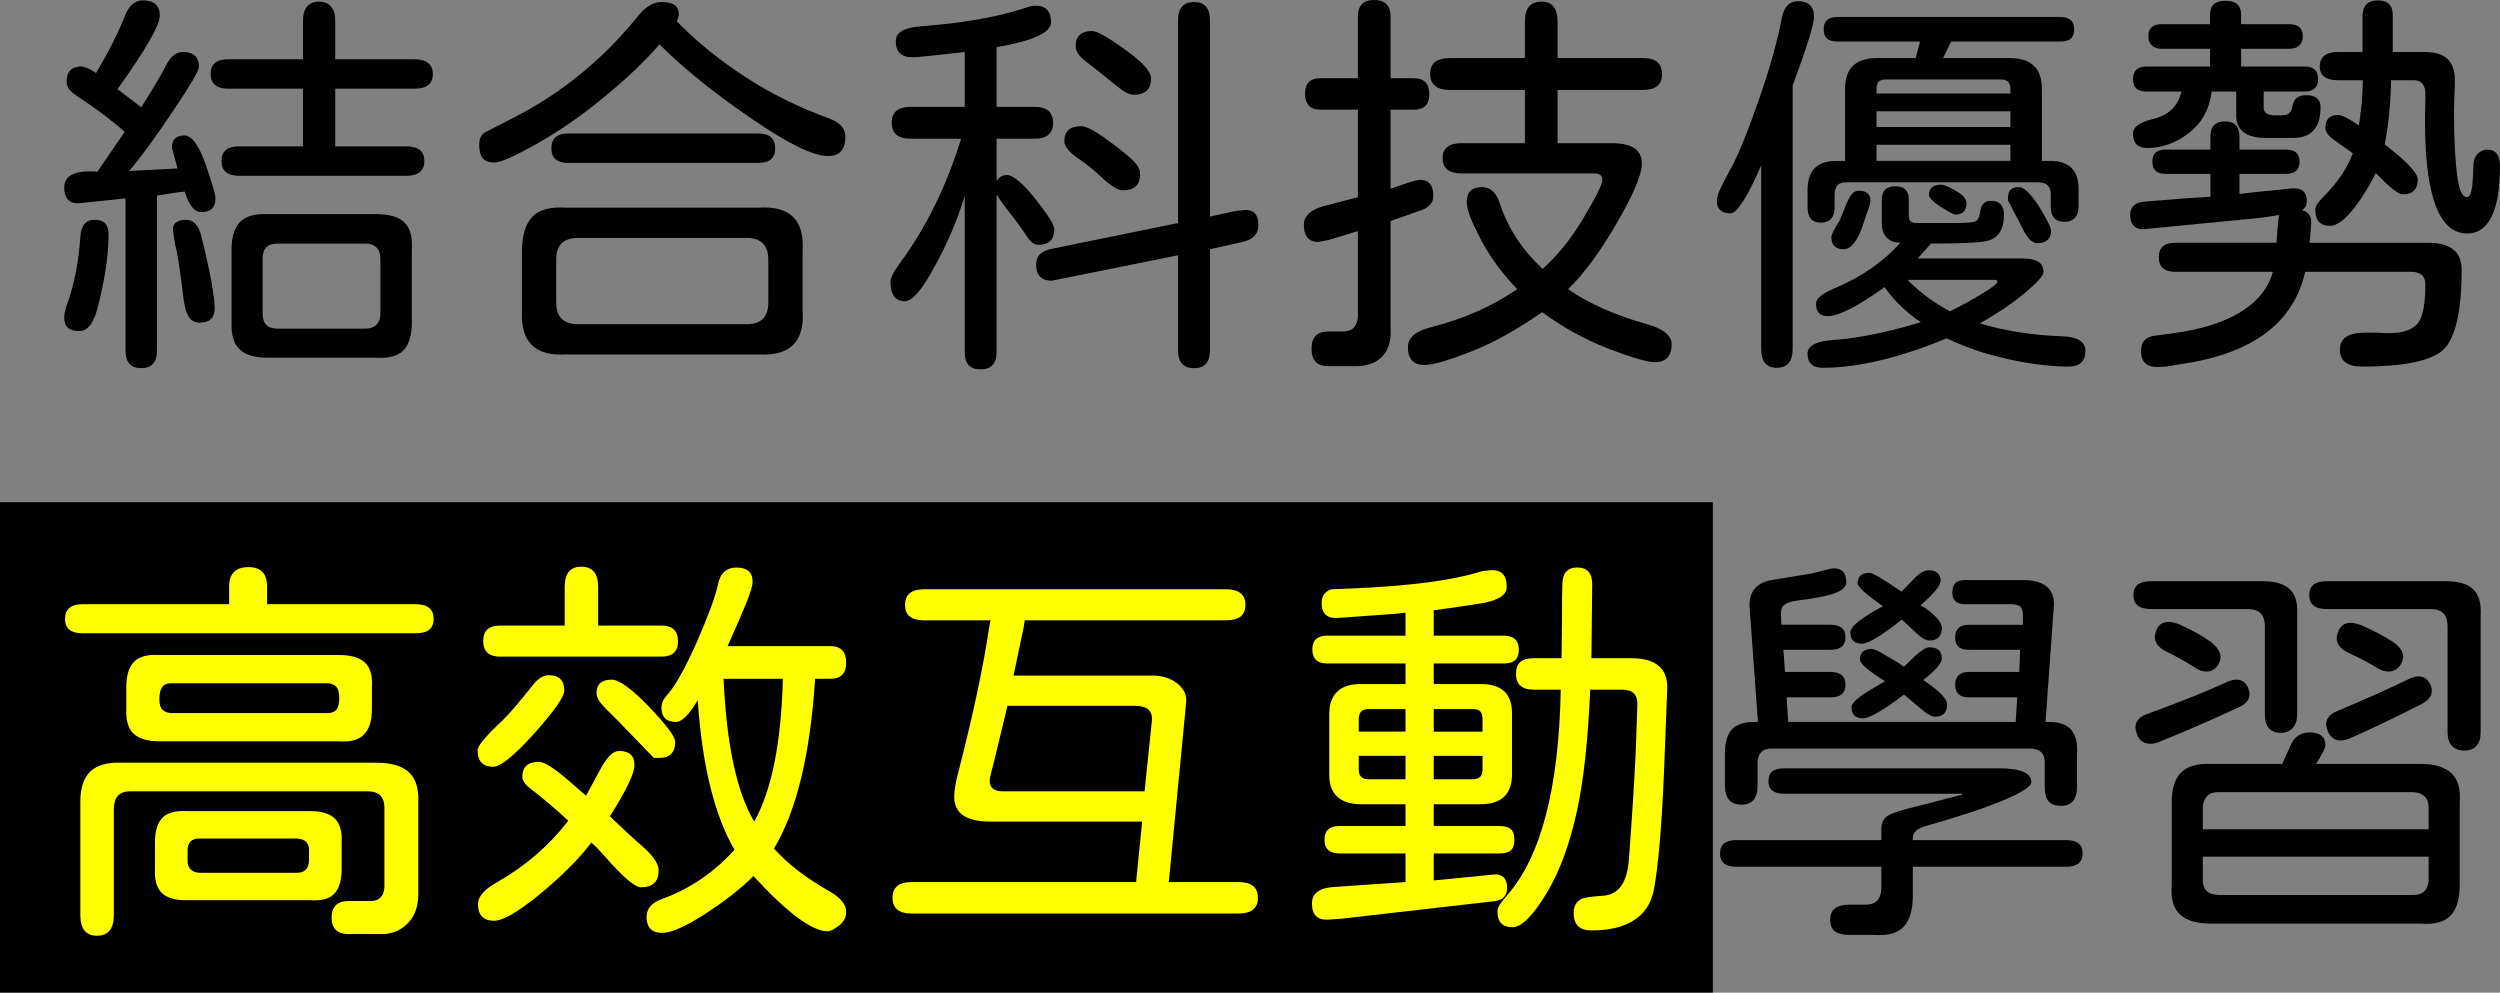 <?xml version="1.0" encoding="utf-8"?>
<!-- Generator: Adobe Illustrator 16.0.0, SVG Export Plug-In . SVG Version: 6.00 Build 0)  -->
<!DOCTYPE svg PUBLIC "-//W3C//DTD SVG 1.1//EN" "http://www.w3.org/Graphics/SVG/1.1/DTD/svg11.dtd">
<svg version="1.1" id="圖層_1" xmlns="http://www.w3.org/2000/svg" xmlns:xlink="http://www.w3.org/1999/xlink" x="0px" y="0px"
	 width="193.635px" height="76.884px" viewBox="452.605 -262.866 193.635 76.884"
	 enable-background="new 452.605 -262.866 193.635 76.884" xml:space="preserve">
<rect x="452.605" y="-262.866" width="193.635" height="76.884" fill="#808080" stroke="none"/>
<g>
	<rect x="452.605" y="-223.967" width="132.666" height="37.984"/>
	<g>
		<g>
			<path d="M462.326-235.723v-11.776l-3.623,0.376c-0.375,0.021-0.656-0.078-0.844-0.298c-0.188-0.218-0.281-0.525-0.281-0.921
				c0-0.895,0.771-1.312,2.313-1.249l0.25,0.031l2.123-3.093c-0.999-0.896-2.248-1.832-3.748-2.812
				c-0.5-0.312-0.75-0.676-0.75-1.093c0-0.771,0.386-1.156,1.156-1.156c0.229,0,0.604,0.167,1.125,0.501
				c0.957-1.604,1.707-3.093,2.248-4.467c0.313-0.771,0.771-1.156,1.375-1.156c0.875,0,1.312,0.396,1.312,1.187
				c0,0.729-1.083,2.614-3.249,5.653l-0.031,0.032l1.844,1.405c0.854-1.332,1.499-2.426,1.937-3.28
				c0.354-0.666,0.78-0.999,1.28-0.999c0.833,0,1.25,0.385,1.25,1.156c0,0.291-0.667,1.426-2,3.404
				c-1.332,1.999-2.467,3.551-3.404,4.654l3.623-0.188h0.125l-0.438-1.625c0-0.624,0.323-0.937,0.969-0.937
				c0.563,0,1.104,0.729,1.625,2.187c0.52,1.479,0.78,2.374,0.78,2.686c0,0.709-0.364,1.063-1.093,1.063
				c-0.542,0-0.969-0.531-1.281-1.593l-0.563,0.063l-1.592,0.25v11.994c0,0.916-0.406,1.374-1.219,1.374
				S462.326-234.807,462.326-235.723z M457.859-237.488c-0.188-0.177-0.281-0.453-0.281-0.828c0-0.25,0.094-0.635,0.281-1.155
				c0.521-1.479,0.844-3.165,0.969-5.061c0.063-0.874,0.427-1.312,1.094-1.312c0.375,0,0.65,0.094,0.827,0.281
				s0.266,0.479,0.266,0.875c0,1.457-0.25,3.217-0.749,5.277c-0.168,0.751-0.375,1.303-0.625,1.656
				c-0.25,0.354-0.553,0.531-0.906,0.531C458.339-237.222,458.047-237.311,457.859-237.488z M467.23-238.316
				c-0.188-0.291-0.322-0.75-0.406-1.374c-0.271-2.29-0.489-3.696-0.656-4.217l-0.156-1.062c-0.041-0.292,0.031-0.51,0.219-0.656
				c0.188-0.146,0.448-0.219,0.781-0.219c0.583,0,0.979,0.427,1.188,1.281c0.688,2.77,1.03,4.633,1.03,5.591
				c0,0.729-0.386,1.093-1.155,1.093C467.699-237.878,467.418-238.024,467.23-238.316z M469.761-250.404
				c0-0.75,0.458-1.125,1.374-1.125h4.936v-4.467h-5.779c-0.916,0-1.373-0.385-1.373-1.155c0-0.749,0.457-1.124,1.373-1.124h5.779
				v-2.967c0-0.5,0.109-0.875,0.328-1.125s0.525-0.375,0.922-0.375c0.395,0,0.702,0.125,0.921,0.375
				c0.218,0.25,0.327,0.625,0.327,1.125v2.967h6.123c0.957,0,1.437,0.386,1.437,1.155c0,0.75-0.479,1.124-1.437,1.124h-6.123v4.467
				h5.498c0.938,0,1.406,0.375,1.406,1.125c0,0.771-0.469,1.156-1.406,1.156h-12.932
				C470.219-249.247,469.761-249.633,469.761-250.404z M471.15-235.817c-0.447-0.437-0.65-1.136-0.609-2.093v-5.622
				c0-0.979,0.219-1.691,0.656-2.14c0.438-0.447,1.135-0.65,2.093-0.609h8.465c0.999,0,1.724,0.214,2.171,0.641
				s0.641,1.13,0.578,2.108v5.622c0,1-0.214,1.723-0.641,2.171c-0.427,0.447-1.13,0.641-2.108,0.577h-8.465
				C472.311-235.161,471.598-235.379,471.15-235.817z M481.771-237.722c0.198-0.208,0.297-0.488,0.297-0.844v-4.278
				c0-0.375-0.104-0.661-0.313-0.86c-0.208-0.197-0.489-0.296-0.843-0.296h-6.81c-0.771,0-1.155,0.386-1.155,1.156v4.278
				c0,0.771,0.385,1.156,1.155,1.156h6.81C481.287-237.409,481.572-237.514,481.771-237.722z"/>
			<path d="M490.001-250.607c-0.188-0.219-0.281-0.566-0.281-1.046c0-0.5,0.177-0.833,0.531-1l2.187-1.124
				c3.664-1.875,6.84-4.467,9.527-7.778c0.604-0.771,1.228-1.155,1.873-1.155c0.458,0,0.797,0.078,1.016,0.234
				s0.328,0.401,0.328,0.734c0,0.082-0.053,0.26-0.156,0.531l0.281,0.28c1.437,1.437,3.112,2.78,5.029,4.029
				c1.936,1.271,4.08,2.333,6.434,3.187c0.875,0.313,1.313,0.791,1.313,1.437c0,0.999-0.448,1.499-1.344,1.499
				c-1.124,0-3.072-0.947-5.841-2.842c-2.937-2-5.341-3.936-7.216-5.811c-1.082,1.271-2.541,2.655-4.373,4.154
				c-1.686,1.396-3.404,2.583-5.153,3.561c-1.708,0.959-2.79,1.438-3.249,1.438C490.49-250.279,490.188-250.388,490.001-250.607z
				 M493.031-238.816v-4.56c0-1.229,0.266-2.124,0.796-2.687c0.531-0.563,1.4-0.801,2.608-0.719h14.899
				c1.228-0.082,2.129,0.156,2.702,0.719c0.572,0.563,0.816,1.458,0.733,2.687v4.56c0.167,2.416-0.979,3.551-3.436,3.404h-14.899
				C494.041-235.265,492.906-236.4,493.031-238.816z M495.311-251.372c0-0.77,0.428-1.155,1.281-1.155h14.743
				c0.874,0,1.312,0.386,1.312,1.155c0,0.75-0.438,1.125-1.312,1.125h-14.743C495.738-250.247,495.311-250.622,495.311-251.372z
				 M512.115-239.44v-3.312c0-1.124-0.563-1.687-1.687-1.687h-13.056c-1.125,0-1.688,0.563-1.688,1.687v3.312
				c0,1.124,0.563,1.687,1.688,1.687h13.056C511.553-237.753,512.115-238.316,512.115-239.44z"/>
			<path d="M527.327-235.598v-12.088c-0.542,1.79-1.312,3.603-2.312,5.435c-0.979,1.813-1.749,2.717-2.312,2.717
				c-0.749,0-1.124-0.499-1.124-1.498c0-0.313,0.238-0.791,0.719-1.438c2.04-2.77,3.623-5.986,4.747-9.651h-3.904
				c-0.979,0-1.468-0.416-1.468-1.249c0-0.813,0.488-1.219,1.468-1.219h4.186v-4.248c-2.333,0.271-3.687,0.406-4.061,0.406
				c-0.854,0-1.28-0.416-1.28-1.25c0-0.354,0.172-0.624,0.516-0.813c0.343-0.187,0.858-0.301,1.545-0.343
				c3.207-0.25,5.852-0.719,7.934-1.405c0.354-0.125,0.625-0.188,0.813-0.188c0.813,0,1.219,0.427,1.219,1.28
				c0,0.813-1.406,1.458-4.217,1.937v4.623h2.936c0.958,0,1.438,0.417,1.438,1.25c0,0.812-0.479,1.218-1.438,1.218h-2.936v3.28
				c0.188-0.313,0.457-0.469,0.813-0.469c0.207,0,0.504,0.156,0.89,0.469c0.386,0.312,0.807,0.76,1.265,1.342
				c1,1.25,1.5,2.042,1.5,2.375c0,0.812-0.406,1.218-1.219,1.218c-0.313,0-0.594-0.188-0.844-0.563
				c-0.395-0.604-0.822-1.197-1.28-1.78c-0.521-0.645-0.896-1.166-1.124-1.562v12.213c0,0.896-0.417,1.343-1.25,1.343
				C527.733-234.255,527.327-234.702,527.327-235.598z M543.851-235.723v-7.371l-9.776,1.968c-0.813,0-1.219-0.416-1.219-1.25
				c0-0.666,0.406-1.072,1.219-1.218l9.776-1.999v-15.712c0-0.937,0.417-1.405,1.249-1.405c0.813,0,1.219,0.469,1.219,1.405v15.212
				l2.03-0.438l0.624-0.063c0.729-0.063,1.094,0.323,1.094,1.156c0,0.354-0.1,0.635-0.297,0.844
				c-0.197,0.207-0.505,0.363-0.922,0.468l-2.529,0.563v7.84c0,0.916-0.406,1.374-1.219,1.374
				C544.268-234.349,543.851-234.807,543.851-235.723z M538.041-249.029c-0.625-0.604-1.281-1.136-1.968-1.594
				c-0.688-0.479-1.03-0.916-1.03-1.312c0-0.771,0.437-1.155,1.311-1.155c0.354,0,0.958,0.302,1.813,0.905
				c0.75,0.542,1.416,1.062,1.999,1.562c0.499,0.438,0.749,0.844,0.749,1.219c0,0.854-0.447,1.28-1.343,1.28
				C539.217-248.123,538.707-248.425,538.041-249.029z M539.01-256.276c-0.625-0.521-1.396-1.136-2.313-1.843
				c-0.521-0.396-0.78-0.781-0.78-1.156c0-0.791,0.427-1.188,1.28-1.188c0.375,0,1.238,0.49,2.593,1.469
				c1.312,0.938,1.968,1.677,1.968,2.218c0,0.833-0.458,1.25-1.375,1.25C540.071-255.526,539.613-255.776,539.01-256.276z"/>
			<path d="M554.189-235.848c0-0.896,0.426-1.343,1.281-1.343h1.154c0.729,0,1.114-0.396,1.156-1.188v-6.59l-2.248,0.687
				l-0.813,0.156c-0.75,0-1.125-0.447-1.125-1.343c0-0.75,0.646-1.26,1.938-1.531l2.248-0.593v-6.778h-2.904
				c-0.792,0-1.188-0.416-1.188-1.25c0-0.791,0.396-1.187,1.188-1.187h2.904v-4.779c0-0.853,0.416-1.28,1.25-1.28
				c0.854,0,1.28,0.428,1.28,1.28v4.779h1.78c0.813,0,1.219,0.406,1.219,1.218c0,0.417-0.1,0.725-0.297,0.922
				c-0.198,0.198-0.506,0.297-0.922,0.297h-1.78v6.122l1.187-0.406c0.563-0.187,0.927-0.281,1.094-0.281
				c0.688,0,1.031,0.417,1.031,1.25c0,0.499-0.303,0.864-0.906,1.093l-2.405,0.844v8.121c0.083,1.082-0.146,1.89-0.687,2.421
				c-0.543,0.531-1.365,0.766-2.469,0.702h-1.686C554.615-234.505,554.189-234.952,554.189-235.848z M561.654-235.973
				c0-0.729,0.572-1.239,1.719-1.53c2.561-0.646,4.81-1.635,6.746-2.968c-1.104-1.145-2.01-2.362-2.717-3.654
				c-0.396-0.749-0.693-1.368-0.891-1.858c-0.198-0.489-0.297-0.91-0.297-1.266c0-0.749,0.396-1.124,1.188-1.124
				c0.645,0,1.104,0.427,1.374,1.281c0.624,1.895,1.728,3.581,3.312,5.06c1.166-1.062,2.186-2.322,3.061-3.779
				c1.041-1.729,1.562-2.77,1.562-3.124c0-0.333-0.208-0.499-0.624-0.499h-10.277c-0.979,0-1.468-0.396-1.468-1.188
				c0-0.77,0.489-1.155,1.468-1.155h4.904v-4.124h-5.81c-1.021,0-1.53-0.416-1.53-1.249c0-0.813,0.51-1.218,1.53-1.218h5.81v-2.842
				c0-1.021,0.427-1.531,1.281-1.531c0.832,0,1.249,0.511,1.249,1.531v2.842h6.622c0.979,0,1.468,0.416,1.468,1.249
				c0,0.813-0.489,1.218-1.468,1.218h-6.622v4.124h4.154c0.812,0,1.41,0.13,1.796,0.391c0.385,0.261,0.578,0.661,0.578,1.202
				c0,0.833-0.646,2.363-1.938,4.592c-1.332,2.291-2.592,3.998-3.779,5.122c1.582,1.104,3.623,2.011,6.123,2.718
				c0.624,0.167,1.098,0.385,1.421,0.656c0.322,0.271,0.483,0.563,0.483,0.874c0,0.937-0.437,1.405-1.312,1.405
				c-0.583,0-1.822-0.364-3.717-1.093c-1.791-0.708-3.457-1.634-4.997-2.779c-1.896,1.312-3.635,2.29-5.217,2.936
				c-1.916,0.771-3.217,1.155-3.904,1.155C562.081-234.599,561.654-235.057,561.654-235.973z"/>
			<path d="M591.453-256.245v20.397c0,0.979-0.417,1.468-1.25,1.468c-0.791,0-1.187-0.489-1.187-1.468v-14.212
				c-0.521,1.208-0.983,2.129-1.39,2.764c-0.406,0.637-0.734,0.953-0.984,0.953c-0.354,0-0.619-0.083-0.797-0.25
				c-0.177-0.166-0.266-0.385-0.266-0.656c0-0.25,0.073-0.541,0.219-0.874c0.146-0.333,0.396-0.822,0.75-1.468
				c0.625-1.104,1.395-2.978,2.312-5.623c0.833-2.394,1.416-4.477,1.749-6.246c0.166-0.875,0.583-1.313,1.25-1.313
				c0.833,0,1.249,0.406,1.249,1.218C593.108-260.992,592.557-259.222,591.453-256.245z M600.979-258.368l0.344-1.281h-6.372
				c-0.396,0-0.677-0.077-0.843-0.234c-0.168-0.155-0.25-0.4-0.25-0.734c0-0.623,0.363-0.937,1.093-0.937h17.211
				c0.729,0,1.093,0.313,1.093,0.937c0,0.334-0.083,0.579-0.25,0.734c-0.166,0.157-0.447,0.234-0.843,0.234h-8.434l-0.624,1.281
				h5.153c1.665,0,2.499,0.792,2.499,2.373v5.592h0.656c1.457,0,2.186,0.729,2.186,2.187v1.343c0,0.375-0.094,0.667-0.281,0.875
				s-0.458,0.313-0.812,0.313c-0.708,0-1.062-0.396-1.062-1.188v-0.968c0-0.583-0.313-0.885-0.938-0.906h-14.899
				c-0.313,0-0.536,0.073-0.672,0.219s-0.214,0.375-0.233,0.688v1.03c0,0.792-0.355,1.188-1.063,1.188
				c-0.688,0-1.031-0.396-1.031-1.188v-1.343c0-1.499,0.739-2.249,2.219-2.249h0.687v-5.592c0-1.581,0.822-2.373,2.468-2.373
				H600.979z M614.13-235.692c0,0.812-0.438,1.219-1.313,1.219c-1.395,0-2.978-0.199-4.747-0.594
				c-1.687-0.375-3.249-0.906-4.686-1.593c-3.686,1.52-6.882,2.279-9.589,2.279c-0.792,0-1.188-0.364-1.188-1.093
				c0-0.625,0.688-0.979,2.063-1.062c1.936-0.146,4.174-0.604,6.715-1.375c-1.125-0.749-2.062-1.655-2.811-2.717
				c-2.083,1.498-3.551,2.248-4.404,2.248c-0.604,0-0.906-0.322-0.906-0.968c0-0.396,0.479-0.792,1.438-1.188
				c2.082-0.874,3.779-2.051,5.091-3.529c-0.458,0-0.812-0.136-1.062-0.406s-0.375-0.624-0.375-1.062v-1.874
				c0-0.688,0.354-1.031,1.062-1.031c0.687,0,1.03,0.344,1.03,1.031v1.249c0,0.375,0.188,0.563,0.563,0.563h3.249
				c0.771,0,1.238-0.052,1.405-0.156c0.146-0.083,0.25-0.322,0.313-0.719c0.063-0.563,0.344-0.843,0.844-0.843
				c0.332,0,0.582,0.093,0.749,0.28s0.25,0.448,0.25,0.781c0,1.188-0.458,1.874-1.374,2.062c-0.563,0.125-1.989,0.188-4.279,0.188
				l-1.031,1.156h8.152c1.063,0,1.594,0.343,1.594,1.03c0,0.313-0.553,0.916-1.656,1.812c-0.916,0.75-2.01,1.479-3.279,2.187
				c1.916,0.583,4.05,0.916,6.403,1C613.536-236.775,614.13-236.4,614.13-235.692z M596.06-247.858
				c0.136-0.156,0.308-0.234,0.516-0.234c0.604,0,0.906,0.261,0.906,0.781c0,0.167-0.115,0.541-0.344,1.124
				c-0.021,0.084-0.104,0.344-0.25,0.781c-0.208,0.604-0.438,1.062-0.688,1.374s-0.51,0.469-0.78,0.469
				c-0.646,0-0.968-0.313-0.968-0.938c0-0.187,0.219-0.624,0.655-1.312l0.531-1.312C595.784-247.456,595.925-247.702,596.06-247.858
				z M607.57-256.713h-8.87c-0.271,0-0.465,0.058-0.578,0.172c-0.115,0.114-0.172,0.296-0.172,0.546v0.375h10.37v-0.375
				C608.32-256.473,608.07-256.713,607.57-256.713z M608.32-253.027v-1.219h-10.37v1.219H608.32z M608.32-250.404v-1.249h-10.37
				v1.249H608.32z M603.635-238.753c0.771-0.375,1.572-0.812,2.405-1.312c0.854-0.521,1.281-0.843,1.281-0.968
				c0-0.104-0.074-0.156-0.219-0.156h-6.748C601.292-240.231,602.386-239.419,603.635-238.753z M604.229-247.998
				c0.458,0.271,0.687,0.563,0.687,0.875c0,0.583-0.291,0.874-0.874,0.874c-0.125,0-0.511-0.208-1.155-0.625
				c-0.271-0.166-0.484-0.332-0.641-0.499s-0.234-0.292-0.234-0.375c0-0.541,0.313-0.813,0.938-0.813
				C603.218-248.561,603.646-248.373,604.229-247.998z M610.538-246.874c0.625,1.021,0.938,1.656,0.938,1.906
				c0,0.291-0.094,0.521-0.281,0.687c-0.188,0.167-0.449,0.25-0.781,0.25c-0.396,0-0.771-0.364-1.125-1.093l-1.155-2.218
				c-0.021-0.375,0.036-0.641,0.172-0.797s0.358-0.234,0.671-0.234C609.372-248.373,609.892-247.873,610.538-246.874z"/>
			<path d="M643.272-241.97c0,2.916-0.396,4.893-1.188,5.935s-2.967,1.563-6.527,1.563c-1.146,0-1.719-0.438-1.719-1.313
				c0-0.874,0.635-1.312,1.906-1.312h0.999l0.718,0.031c0.625,0.02,1.15-0.047,1.578-0.203c0.426-0.156,0.734-0.38,0.922-0.672
				c0.332-0.541,0.5-1.51,0.5-2.904c0-0.646-0.375-0.969-1.125-0.969h-8.184c-0.896,3.978-4.113,6.361-9.652,7.153l-1.093,0.188
				l-0.688,0.031c-0.854,0.021-1.28-0.396-1.28-1.25c0-0.646,0.313-1.03,0.938-1.155l1.404-0.188
				c2.25-0.291,4.035-0.844,5.357-1.655c1.322-0.813,2.16-1.854,2.515-3.124h-7.56c-0.854,0-1.28-0.375-1.28-1.125
				c0-0.749,0.427-1.124,1.28-1.124h7.841c0.041-0.791,0.093-1.426,0.155-1.905c0-0.041,0.021-0.125,0.063-0.25
				c-0.582,0.104-1.155,0.188-1.717,0.25l-5.154,0.5l-3.529,0.344c-0.375,0.041-0.662-0.036-0.859-0.234
				c-0.198-0.198-0.297-0.484-0.297-0.859c0-0.625,0.364-0.969,1.094-1.031c2.145-0.187,3.852-0.312,5.122-0.374v-1.78h-3.498
				c-0.667,0-0.999-0.313-0.999-0.938s0.332-0.938,0.999-0.938h3.498v-0.999c0-0.791,0.375-1.187,1.124-1.187
				c0.75,0,1.125,0.396,1.125,1.187v0.999h3.623c0.688,0,1.031,0.313,1.031,0.938s-0.344,0.938-1.031,0.938h-3.623v1.562
				c0.771-0.104,1.843-0.219,3.217-0.344c0.167-0.021,0.339-0.041,0.516-0.063c0.178-0.021,0.349-0.031,0.516-0.031
				c0.646,0,0.969,0.333,0.969,0.999c0,0.293-0.125,0.521-0.375,0.688c0.5,0.146,0.738,0.469,0.719,0.969l-0.125,1.562h9.183
				C642.408-244.063,643.272-243.365,643.272-241.97z M621.563-255.776h-2.717c-0.688,0-1.031-0.313-1.031-0.938
				c0-0.666,0.344-1,1.031-1h4.935v-1.374h-3.748c-0.313,0-0.562-0.083-0.749-0.25c-0.188-0.166-0.281-0.405-0.281-0.718
				c0-0.625,0.344-0.938,1.03-0.938h3.748v-0.749c0-0.708,0.396-1.063,1.187-1.063c0.813,0,1.219,0.354,1.219,1.063v0.749h3.717
				c0.708,0,1.063,0.313,1.063,0.938c0,0.313-0.094,0.552-0.281,0.718c-0.188,0.167-0.448,0.25-0.781,0.25h-3.717v1.374h4.936
				c0.688,0,1.03,0.323,1.03,0.969c0,0.313-0.089,0.552-0.265,0.719c-0.178,0.167-0.434,0.25-0.766,0.25h-3.187v1.249
				c0,0.375,0.261,0.572,0.781,0.594h0.624c0.479,0,0.75-0.219,0.813-0.656c0.083-0.604,0.438-0.906,1.063-0.906
				c0.75,0,1.124,0.313,1.124,0.938c0,1.583-0.708,2.374-2.124,2.374h-2.093c-1.499,0-2.271-0.552-2.312-1.655v-1.937h-1.905
				c-0.167,1.374-0.761,2.446-1.78,3.217c-0.979,0.771-2.051,1.155-3.217,1.155c-0.729,0-1.094-0.374-1.094-1.124
				c0-0.499,0.521-0.874,1.563-1.124C620.585-253.943,621.313-254.652,621.563-255.776z M646.239-249.997
				c0,1.708-0.213,3.004-0.64,3.889c-0.427,0.886-1.058,1.327-1.89,1.327c-2.188,0-3.279-2.904-3.279-8.714l0.031-2.094
				c0-0.707-0.303-1.062-0.906-1.062h-1.75c-0.041,1.895-0.208,3.551-0.499,4.966c1.707,1.313,2.562,2.219,2.562,2.718
				c0,0.771-0.387,1.156-1.156,1.156c-0.313,0-0.906-0.447-1.78-1.343l-0.313-0.313c-0.417,0.875-0.958,1.76-1.624,2.654
				c-0.75,0.958-1.385,1.438-1.905,1.438c-0.771,0-1.155-0.406-1.155-1.219c0-0.166,0.051-0.328,0.155-0.483
				c0.104-0.157,0.271-0.349,0.5-0.578c1.083-1.083,1.832-2.197,2.249-3.343l-1.5-1.062c-0.416-0.313-0.624-0.614-0.624-0.906
				c0-0.666,0.333-0.999,0.999-0.999c0.271,0,0.802,0.271,1.594,0.812c0.188-1.124,0.291-2.29,0.313-3.498h-1.906
				c-0.957,0-1.437-0.354-1.437-1.063c0-0.749,0.479-1.124,1.437-1.124h1.875v-2.749c0-0.832,0.395-1.249,1.187-1.249
				c0.771,0,1.155,0.375,1.155,1.124v2.874h2.531c1.52,0,2.279,0.719,2.279,2.155c0,0.5-0.011,0.875-0.031,1.125l-0.031,1.155
				c0,1.021,0.01,1.78,0.031,2.28c0.063,1.604,0.166,2.759,0.313,3.467c0.146,0.708,0.364,1.063,0.656,1.063
				c0.166,0,0.285-0.188,0.359-0.563c0.072-0.375,0.119-0.999,0.141-1.874c0-0.375,0.104-0.676,0.313-0.906
				c0.207-0.229,0.457-0.344,0.749-0.344C645.906-251.279,646.239-250.851,646.239-249.997z"/>
			<path fill="#FFFF00" d="M457.641-214.911c0-0.771,0.448-1.156,1.344-1.156h11.369v-1.374c0-1,0.5-1.499,1.5-1.499
				c0.957,0,1.437,0.499,1.437,1.499v1.374h11.526c0.916,0,1.374,0.385,1.374,1.156c0,0.729-0.458,1.093-1.374,1.093h-25.832
				C458.089-213.819,457.641-214.183,457.641-214.911z M458.828-191.986v-8.777c0-1.082,0.26-1.868,0.781-2.357
				c0.52-0.489,1.332-0.713,2.436-0.672h19.71c1.146,0,1.983,0.245,2.515,0.734s0.775,1.255,0.734,2.295v7.153
				c0,1.021-0.313,1.812-0.938,2.374c-0.563,0.521-1.281,0.76-2.155,0.719h-2.28c-0.896,0-1.343-0.428-1.343-1.281
				s0.447-1.281,1.343-1.281h1.688c0.666,0,1.02-0.363,1.062-1.093v-6.122c0-0.832-0.417-1.26-1.249-1.281H462.67
				c-0.791,0-1.207,0.428-1.249,1.281v8.309c0,1.063-0.438,1.594-1.312,1.594C459.255-190.392,458.828-190.923,458.828-191.986z
				 M462.951-206.041c-0.416-0.396-0.604-1.03-0.563-1.905v-1.687c0-0.916,0.203-1.578,0.609-1.983
				c0.406-0.406,1.066-0.578,1.983-0.516h13.899c0.916,0,1.583,0.198,2,0.594c0.416,0.396,0.594,1.03,0.531,1.905v1.687
				c0,0.896-0.203,1.551-0.609,1.968s-1.047,0.594-1.922,0.531h-13.899C464.045-205.448,463.367-205.646,462.951-206.041z
				 M465.122-193.719c-0.386-0.385-0.558-1.004-0.515-1.858v-2.03c0-0.874,0.188-1.51,0.562-1.905
				c0.375-0.396,0.989-0.572,1.843-0.531h9.621c0.874,0,1.51,0.193,1.904,0.578c0.396,0.386,0.573,1.005,0.531,1.858v2.03
				c0,0.896-0.192,1.541-0.578,1.937c-0.385,0.396-1.004,0.562-1.857,0.5h-9.621C466.137-193.141,465.508-193.333,465.122-193.719z
				 M478.662-207.9c0.146-0.177,0.219-0.474,0.219-0.891c0-0.416-0.072-0.707-0.219-0.874c-0.146-0.167-0.374-0.261-0.687-0.281
				h-12.119c-0.313,0-0.542,0.099-0.688,0.297s-0.219,0.515-0.219,0.952c0,0.375,0.078,0.641,0.234,0.797s0.38,0.245,0.672,0.266
				h12.119C478.288-207.634,478.517-207.723,478.662-207.9z M476.539-196.171v-0.875c0-0.541-0.313-0.832-0.938-0.874h-7.559
				c-0.584,0-0.886,0.292-0.906,0.874v0.875c0,0.271,0.078,0.484,0.234,0.641s0.38,0.244,0.672,0.266h7.559
				C476.185-195.265,476.496-195.567,476.539-196.171z"/>
			<path fill="#FFFF00" d="M489.595-204.76c0-0.333,0.636-1.094,1.905-2.28c0.416-0.375,1.238-1.333,2.468-2.874
				c0.375-0.438,0.749-0.656,1.124-0.656c0.813,0,1.219,0.396,1.219,1.187c0,0.48-0.781,1.594-2.343,3.343
				c-1.541,1.708-2.593,2.562-3.155,2.562C490.001-203.48,489.595-203.906,489.595-204.76z M489.626-192.86
				c0-0.563,0.5-1.125,1.499-1.688c2.166-1.228,3.998-2.811,5.498-4.747c-0.958-0.896-1.968-1.75-3.029-2.562
				c-0.355-0.291-0.531-0.572-0.531-0.843c0-0.771,0.426-1.156,1.28-1.156c0.437,0,1.26,0.531,2.468,1.594l1.187,1.03l1.03-1.905
				c0.271-0.521,0.531-0.911,0.781-1.172c0.25-0.26,0.5-0.391,0.75-0.391c0.791,0,1.188,0.365,1.188,1.094
				c0,0.646-0.637,1.968-1.906,3.967c1.063,1.021,1.875,1.77,2.437,2.249c0.896,0.771,1.343,1.416,1.343,1.937
				c0,0.875-0.458,1.312-1.374,1.312c-0.188,0-0.464-0.14-0.827-0.421c-0.365-0.281-0.797-0.692-1.297-1.234
				c-0.167-0.166-0.354-0.375-0.563-0.625c-0.479-0.541-0.863-0.937-1.155-1.187c-0.958,1.271-2.312,2.624-4.061,4.061
				c-1.646,1.333-2.801,1.999-3.468,1.999C490.043-191.548,489.626-191.986,489.626-192.86z M490.032-213.225
				c0-0.792,0.438-1.188,1.312-1.188h4.998v-2.998c0-1.042,0.427-1.563,1.281-1.563c0.874,0,1.311,0.521,1.311,1.563v2.998h4.904
				c0.854,0,1.281,0.406,1.281,1.219c0,0.791-0.428,1.187-1.281,1.187h-12.494C490.47-212.007,490.032-212.413,490.032-213.225z
				 M503.244-204.167c0,0-0.28-0.291-0.843-0.874c-0.333-0.354-0.651-0.683-0.952-0.984c-0.303-0.302-0.568-0.578-0.797-0.827
				l-1.156-1.156c-0.458-0.458-0.687-0.844-0.687-1.156c0-0.707,0.396-1.062,1.187-1.062c0.271,0,0.646,0.172,1.125,0.516
				c0.479,0.343,1.051,0.858,1.718,1.546c1.374,1.438,2.062,2.354,2.062,2.749c0,0.833-0.406,1.249-1.219,1.249
				C503.391-204.167,503.244-204.167,503.244-204.167z M502.683-191.861c0-0.624,0.396-1.082,1.187-1.374
				c2.145-0.771,4.02-2.04,5.623-3.812c-1.563-2.706-2.51-6.569-2.843-11.588c-0.667,1.125-1.229,1.687-1.687,1.687
				c-0.75,0-1.125-0.374-1.125-1.124c0-0.333,0.156-0.666,0.469-1c0.625-0.707,1.385-2.071,2.28-4.092
				c0.874-1.998,1.416-3.467,1.624-4.404c0.084-0.457,0.25-0.796,0.5-1.015s0.552-0.327,0.906-0.327c0.854,0,1.28,0.363,1.28,1.092
				c0,0.293-0.156,0.828-0.469,1.609c-0.312,0.781-0.802,1.91-1.468,3.389h7.965c0.813,0,1.219,0.428,1.219,1.281
				c0,0.833-0.406,1.249-1.219,1.249h-1.188c-0.374,5.852-1.436,10.235-3.186,13.15c1.041,1.166,2.457,2.26,4.248,3.28
				c0.896,0.499,1.344,1.04,1.344,1.623c0,0.438-0.199,0.802-0.594,1.094c-0.146,0.104-0.292,0.197-0.438,0.281
				c-0.146,0.083-0.281,0.125-0.406,0.125c-1.207,0-3.123-1.427-5.747-4.279c-0.896,0.916-2.124,1.884-3.686,2.904
				c-1.542,1-2.666,1.5-3.374,1.5C503.089-190.611,502.683-191.029,502.683-191.861z M513.24-210.289h-4.592
				c0.229,5.103,1.02,8.788,2.374,11.058C512.376-201.648,513.115-205.333,513.24-210.289z"/>
			<path fill="#FFFF00" d="M521.736-193.328c0-0.813,0.488-1.219,1.468-1.219h17.397l0.469-4.685h-11.775
				c-1.854,0-2.779-0.635-2.779-1.905c0-0.479,0.094-1.072,0.28-1.78c1.166-4.519,1.979-8.33,2.437-11.433l0.094-0.469h-5.154
				c-0.979,0-1.468-0.396-1.468-1.187c0-0.813,0.489-1.219,1.468-1.219h23.396c0.999,0,1.498,0.406,1.498,1.219
				c0,0.791-0.499,1.187-1.498,1.187H531.98l-0.093,0.563l-0.781,3.717h10.808c0.75,0,1.395,0.219,1.937,0.656
				c0.479,0.417,0.687,0.896,0.625,1.437l-1.343,13.899h5.403c0.999,0,1.499,0.406,1.499,1.219c0,0.812-0.5,1.218-1.499,1.218
				h-25.332C522.225-192.111,521.736-192.517,521.736-193.328z M541.82-207.009c0.083-0.792-0.354-1.188-1.313-1.188h-9.869
				l-1.063,4.404c-0.042,0.188-0.104,0.427-0.188,0.719c-0.084,0.291-0.125,0.521-0.125,0.687c0,0.542,0.344,0.812,1.031,0.812
				h10.963L541.82-207.009z"/>
			<path fill="#FFFF00" d="M568.464-193.079l-11.994,1.375l-0.968,0.063c-0.855,0.063-1.281-0.354-1.281-1.249
				c0-0.792,0.582-1.218,1.749-1.281l5.497-0.375v-2.218h-5.122c-0.771,0-1.155-0.354-1.155-1.062s0.385-1.062,1.155-1.062h5.122
				v-1.687h-3.436c-0.813,0-1.427-0.192-1.843-0.578c-0.417-0.386-0.625-0.942-0.625-1.671v-4.748c0-0.75,0.203-1.322,0.609-1.718
				s1.005-0.594,1.796-0.594h3.498v-1.593h-6.059c-0.771,0-1.156-0.364-1.156-1.094c0-0.707,0.385-1.063,1.156-1.063h6.059v-1.779
				l-0.843,0.094l-4.373,0.313c-0.854,0.063-1.28-0.323-1.28-1.156c0-0.541,0.25-0.896,0.749-1.063h0.031l1.53-0.063
				c4.54-0.187,7.913-0.635,10.121-1.343l0.594-0.063c0.874-0.083,1.311,0.344,1.311,1.281c0,0.583-0.551,0.988-1.654,1.218
				c-0.293,0.063-1.24,0.208-2.843,0.438l-1.155,0.156v1.967h5.403c0.791,0,1.187,0.365,1.187,1.094c0,0.354-0.094,0.62-0.281,0.797
				s-0.489,0.266-0.905,0.266h-5.403v1.593h3.654c1.604,0,2.404,0.749,2.404,2.249v4.748c0,1.541-0.822,2.312-2.467,2.312h-3.592
				v1.687h5.06c0.438,0,0.744,0.083,0.921,0.25c0.178,0.167,0.266,0.437,0.266,0.812s-0.088,0.646-0.266,0.813
				c-0.177,0.167-0.483,0.249-0.921,0.249h-5.06v2.093l4.716-0.468c0.292-0.021,0.526,0.058,0.703,0.234s0.265,0.442,0.265,0.797
				C569.338-193.526,569.047-193.183,568.464-193.079z M557.844-206.198h3.623v-1.749h-2.873c-0.5,0-0.75,0.261-0.75,0.781V-206.198
				z M558.594-202.511h2.873v-1.813h-3.623v1.063C557.844-202.761,558.094-202.511,558.594-202.511z M567.262-207.759
				c-0.115-0.125-0.308-0.188-0.578-0.188h-3.029v1.749h3.779v-0.968C567.434-207.436,567.375-207.634,567.262-207.759z
				 M567.434-204.323h-3.779v1.813h3.029c0.5,0,0.75-0.25,0.75-0.75V-204.323z M581.738-209.477l-0.249,6.372
				c-0.188,4.436-0.458,7.527-0.812,9.277c-0.209,0.978-0.719,1.728-1.531,2.248s-1.905,0.781-3.279,0.781
				c-0.917,0-1.375-0.448-1.375-1.344c0-0.521,0.197-0.885,0.594-1.093c0.188-0.104,0.738-0.188,1.655-0.25
				c1.229-0.063,1.905-1.01,2.03-2.843c0.25-3.289,0.427-6.091,0.531-8.402l0.125-3.561c0.021-0.77-0.365-1.156-1.156-1.156h-2.498
				c-0.168,3.854-0.5,6.945-1,9.277c-0.563,2.604-1.333,4.728-2.312,6.372c-1.083,1.832-1.989,2.749-2.718,2.749
				c-0.77,0-1.155-0.406-1.155-1.219c0-0.166,0.058-0.338,0.172-0.515s0.297-0.411,0.546-0.703
				c2.645-2.978,4.041-8.298,4.186-15.962H571.4c-0.917,0-1.375-0.405-1.375-1.218c0-0.416,0.109-0.723,0.328-0.921
				s0.567-0.297,1.047-0.297h2.154l0.031-2.905c0-1.249,0.011-2.196,0.031-2.843c0.021-0.854,0.406-1.279,1.156-1.279
				c0.77,0,1.156,0.437,1.156,1.311l-0.031,2.812l-0.031,2.905h3.092C580.875-211.882,581.801-211.08,581.738-209.477z"/>
			<path d="M613.911-196.765c0,0.688-0.427,1.031-1.28,1.031h-11.87v2.218c0,1.125-0.239,1.937-0.718,2.437
				c-0.479,0.499-1.239,0.707-2.28,0.625h-1.905c-0.521,0-0.901-0.094-1.14-0.281c-0.24-0.188-0.359-0.489-0.359-0.906
				c0-0.771,0.5-1.155,1.499-1.155h1.249c0.771,0,1.176-0.407,1.219-1.219v-1.718H587.08c-0.833,0-1.25-0.344-1.25-1.031
				c0-0.687,0.417-1.03,1.25-1.03h11.245v-0.874c0-0.479,0.176-0.822,0.531-1.031c0.332-0.208,1.166-0.469,2.498-0.781l3.248-0.844
				v-0.062h-13.806c-0.813,0-1.218-0.322-1.218-0.968c0-0.333,0.093-0.584,0.28-0.75s0.5-0.25,0.938-0.25h16.711
				c0.792,0,1.396,0.089,1.812,0.266s0.625,0.442,0.625,0.797c0,0.333-0.719,0.801-2.155,1.405
				c-1.437,0.604-3.446,1.271-6.028,1.999c-0.666,0.188-1,0.489-1,0.905v0.188h11.87
				C613.484-197.795,613.911-197.451,613.911-196.765z M586.205-202.043v-2.405c0-0.854,0.167-1.478,0.5-1.874
				c0.333-0.396,0.875-0.604,1.625-0.625h0.437l-0.655-8.964c-0.021-0.521,0.098-0.953,0.359-1.297
				c0.26-0.344,0.66-0.577,1.201-0.703l3.218-0.53l1-0.25c0.082-0.021,0.203-0.052,0.359-0.094c0.156-0.041,0.285-0.063,0.391-0.063
				c0.645,0,0.968,0.364,0.968,1.093c0,0.334-0.292,0.609-0.874,0.828c-0.584,0.219-1.563,0.412-2.937,0.578
				c-0.459,0.063-0.787,0.172-0.984,0.328s-0.286,0.38-0.266,0.672l0.031,0.874h3.812c0.77,0,1.155,0.323,1.155,0.969
				s-0.386,0.968-1.155,0.968h-3.655l0.125,1.718h3.53c0.77,0,1.155,0.333,1.155,1c0,0.646-0.386,0.968-1.155,0.968h-3.405
				l0.125,1.905h17.616l0.125-1.905h-3.748c-0.708,0-1.062-0.322-1.062-0.968c0-0.667,0.354-1,1.062-1h3.904l0.063-1.718h-3.967
				c-0.375,0-0.646-0.078-0.813-0.234c-0.166-0.156-0.249-0.4-0.249-0.733c0-0.646,0.354-0.969,1.062-0.969h4.186v-0.656
				c0-0.354-0.063-0.599-0.188-0.733c-0.125-0.136-0.354-0.203-0.687-0.203h-3.593c-0.666,0-0.999-0.302-0.999-0.906
				c0-0.333,0.078-0.578,0.234-0.733c0.156-0.156,0.411-0.234,0.765-0.234h4.436c1.625,0,2.437,0.624,2.437,1.874l-0.655,9.12h0.344
				c1.52,0,2.217,0.833,2.092,2.499v2.53c0,0.979-0.416,1.468-1.249,1.468c-0.417,0-0.729-0.113-0.937-0.344
				c-0.209-0.229-0.313-0.604-0.313-1.124v-1.937c0-0.646-0.344-0.988-1.031-1.031h-20.147c-0.666,0-1.02,0.344-1.062,1.031v1.843
				c0,0.979-0.417,1.468-1.249,1.468C586.632-200.544,586.205-201.044,586.205-202.043z M595.919-213.912
				c0-0.354,0.615-0.896,1.844-1.624l0.688-0.375c-1.313-0.916-1.969-1.51-1.969-1.78c0-0.25,0.078-0.448,0.234-0.595
				c0.156-0.145,0.38-0.218,0.672-0.218c0.25,0,1.082,0.489,2.499,1.468l0.905-0.937c0.438-0.479,0.833-0.719,1.188-0.719
				c0.313,0,0.547,0.073,0.703,0.219s0.234,0.344,0.234,0.594c0,0.354-0.521,0.989-1.563,1.905l0.344,0.188
				c0.875,0.625,1.313,1.146,1.313,1.562c0,0.313-0.084,0.552-0.25,0.719c-0.168,0.167-0.396,0.25-0.688,0.25
				c-0.292,0-0.646-0.198-1.063-0.594l-1.093-1.031c-1.583,1.249-2.614,1.874-3.093,1.874
				C596.222-213.007,595.919-213.308,595.919-213.912z M597.981-209.727l0.625-0.375l-0.344-0.219
				c-1.063-0.688-1.594-1.177-1.594-1.468c0-0.541,0.302-0.813,0.906-0.813c0.188,0,0.531,0.156,1.031,0.469l0.968,0.563l0.5,0.344
				l0.843-0.813c0.5-0.458,0.875-0.688,1.125-0.688c0.645,0,0.969,0.281,0.969,0.844c0,0.375-0.48,0.938-1.438,1.687
				c1.229,0.833,1.843,1.458,1.843,1.874c0,0.646-0.312,0.969-0.937,0.969c-0.25,0-0.604-0.198-1.063-0.594l-1.343-1.125
				c-0.75,0.584-1.405,1.037-1.968,1.359c-0.563,0.323-0.959,0.484-1.188,0.484c-0.604,0-0.906-0.292-0.906-0.875
				C596.013-208.456,596.669-208.997,597.981-209.727z"/>
			<path d="M628.342-206.462c-0.208-0.24-0.313-0.589-0.313-1.047v-6.841c0-0.896-0.437-1.343-1.312-1.343h-7.527
				c-0.896,0-1.344-0.364-1.344-1.094c0-0.707,0.447-1.062,1.344-1.062h8.652c0.979,0,1.686,0.208,2.123,0.624
				c0.438,0.417,0.625,1.094,0.563,2.031v7.684c0,0.438-0.115,0.781-0.344,1.031c-0.229,0.249-0.541,0.374-0.938,0.374
				C628.853-206.104,628.55-206.223,628.342-206.462z M618.003-206.509c0-0.479,0.281-0.823,0.844-1.031
				c2.582-0.938,4.686-1.78,6.309-2.53c0.271-0.104,0.49-0.156,0.656-0.156c0.458,0,0.771,0.229,0.938,0.688
				c0.063,0.146,0.094,0.292,0.094,0.437c0,0.438-0.292,0.781-0.875,1.031c-2.041,0.958-4.103,1.854-6.185,2.687
				c-0.188,0.083-0.396,0.125-0.624,0.125c-0.5,0-0.844-0.239-1.031-0.719C618.044-206.229,618.003-206.406,618.003-206.509z
				 M619.503-213.537c0,0.458,0.291,0.833,0.874,1.124c0.771,0.375,1.53,0.803,2.28,1.281c0.27,0.188,0.551,0.28,0.844,0.28
				c0.416,0,0.738-0.207,0.968-0.624c0.083-0.166,0.125-0.333,0.125-0.5c0-0.396-0.261-0.791-0.781-1.188
				c-0.562-0.416-1.343-0.854-2.343-1.312c-0.354-0.146-0.646-0.219-0.875-0.219c-0.457,0-0.77,0.188-0.937,0.563
				C619.554-213.881,619.503-213.683,619.503-213.537z M621.438-192.048c-0.5-0.479-0.708-1.238-0.625-2.279v-6.404
				c0-1.04,0.24-1.806,0.719-2.295s1.25-0.713,2.312-0.672h5.528l0.688-1.531c0.291-0.604,0.771-0.905,1.438-0.905
				c0.812,0,1.218,0.333,1.218,1c0,0.187-0.239,0.666-0.718,1.437h8.09c1.082,0,1.879,0.24,2.389,0.719s0.724,1.229,0.641,2.248
				v6.404c0,1.104-0.24,1.899-0.719,2.389s-1.249,0.692-2.311,0.609h-16.243C622.739-191.329,621.938-191.569,621.438-192.048z
				 M640.711-200.325c0-0.375-0.104-0.66-0.312-0.858c-0.209-0.198-0.5-0.308-0.875-0.328h-15.118c-0.375,0-0.661,0.104-0.858,0.313
				c-0.199,0.208-0.309,0.499-0.328,0.874v1.688h17.491V-200.325z M640.711-194.702v-1.813H623.22v1.813
				c0,0.729,0.395,1.113,1.187,1.155h15.118C640.274-193.547,640.669-193.932,640.711-194.702z M642.522-205.089
				c-0.229-0.238-0.344-0.588-0.344-1.046v-8.215c0-0.458-0.109-0.796-0.328-1.015s-0.557-0.328-1.015-0.328h-8.027
				c-0.896,0-1.343-0.364-1.343-1.094c0-0.707,0.447-1.062,1.343-1.062h9.276c0.958,0,1.656,0.214,2.094,0.64
				c0.438,0.428,0.624,1.1,0.562,2.016v9.058c0,0.458-0.108,0.808-0.327,1.046c-0.219,0.24-0.527,0.359-0.922,0.359
				C643.074-204.73,642.751-204.849,642.522-205.089z M632.777-206.759c0-0.438,0.261-0.771,0.78-1c2.375-1,4.259-1.843,5.654-2.53
				c0.25-0.125,0.488-0.188,0.719-0.188c0.416,0,0.718,0.208,0.905,0.625c0.083,0.167,0.125,0.333,0.125,0.5
				c0,0.396-0.271,0.739-0.812,1.03c-2.354,1.188-4.207,2.072-5.561,2.655c-0.271,0.104-0.5,0.156-0.688,0.156
				c-0.438,0-0.76-0.219-0.968-0.656C632.829-206.416,632.777-206.614,632.777-206.759z M633.589-213.444
				c0,0.458,0.292,0.833,0.875,1.124c0.916,0.417,1.688,0.822,2.312,1.219c0.292,0.166,0.562,0.249,0.812,0.249
				c0.438,0,0.771-0.207,1-0.624c0.104-0.208,0.156-0.385,0.156-0.531c0-0.396-0.271-0.781-0.813-1.156
				c-0.687-0.438-1.479-0.854-2.373-1.249c-0.375-0.146-0.667-0.219-0.875-0.219c-0.438,0-0.75,0.198-0.938,0.594
				C633.642-213.787,633.589-213.589,633.589-213.444z"/>
		</g>
	</g>
</g>
</svg>
